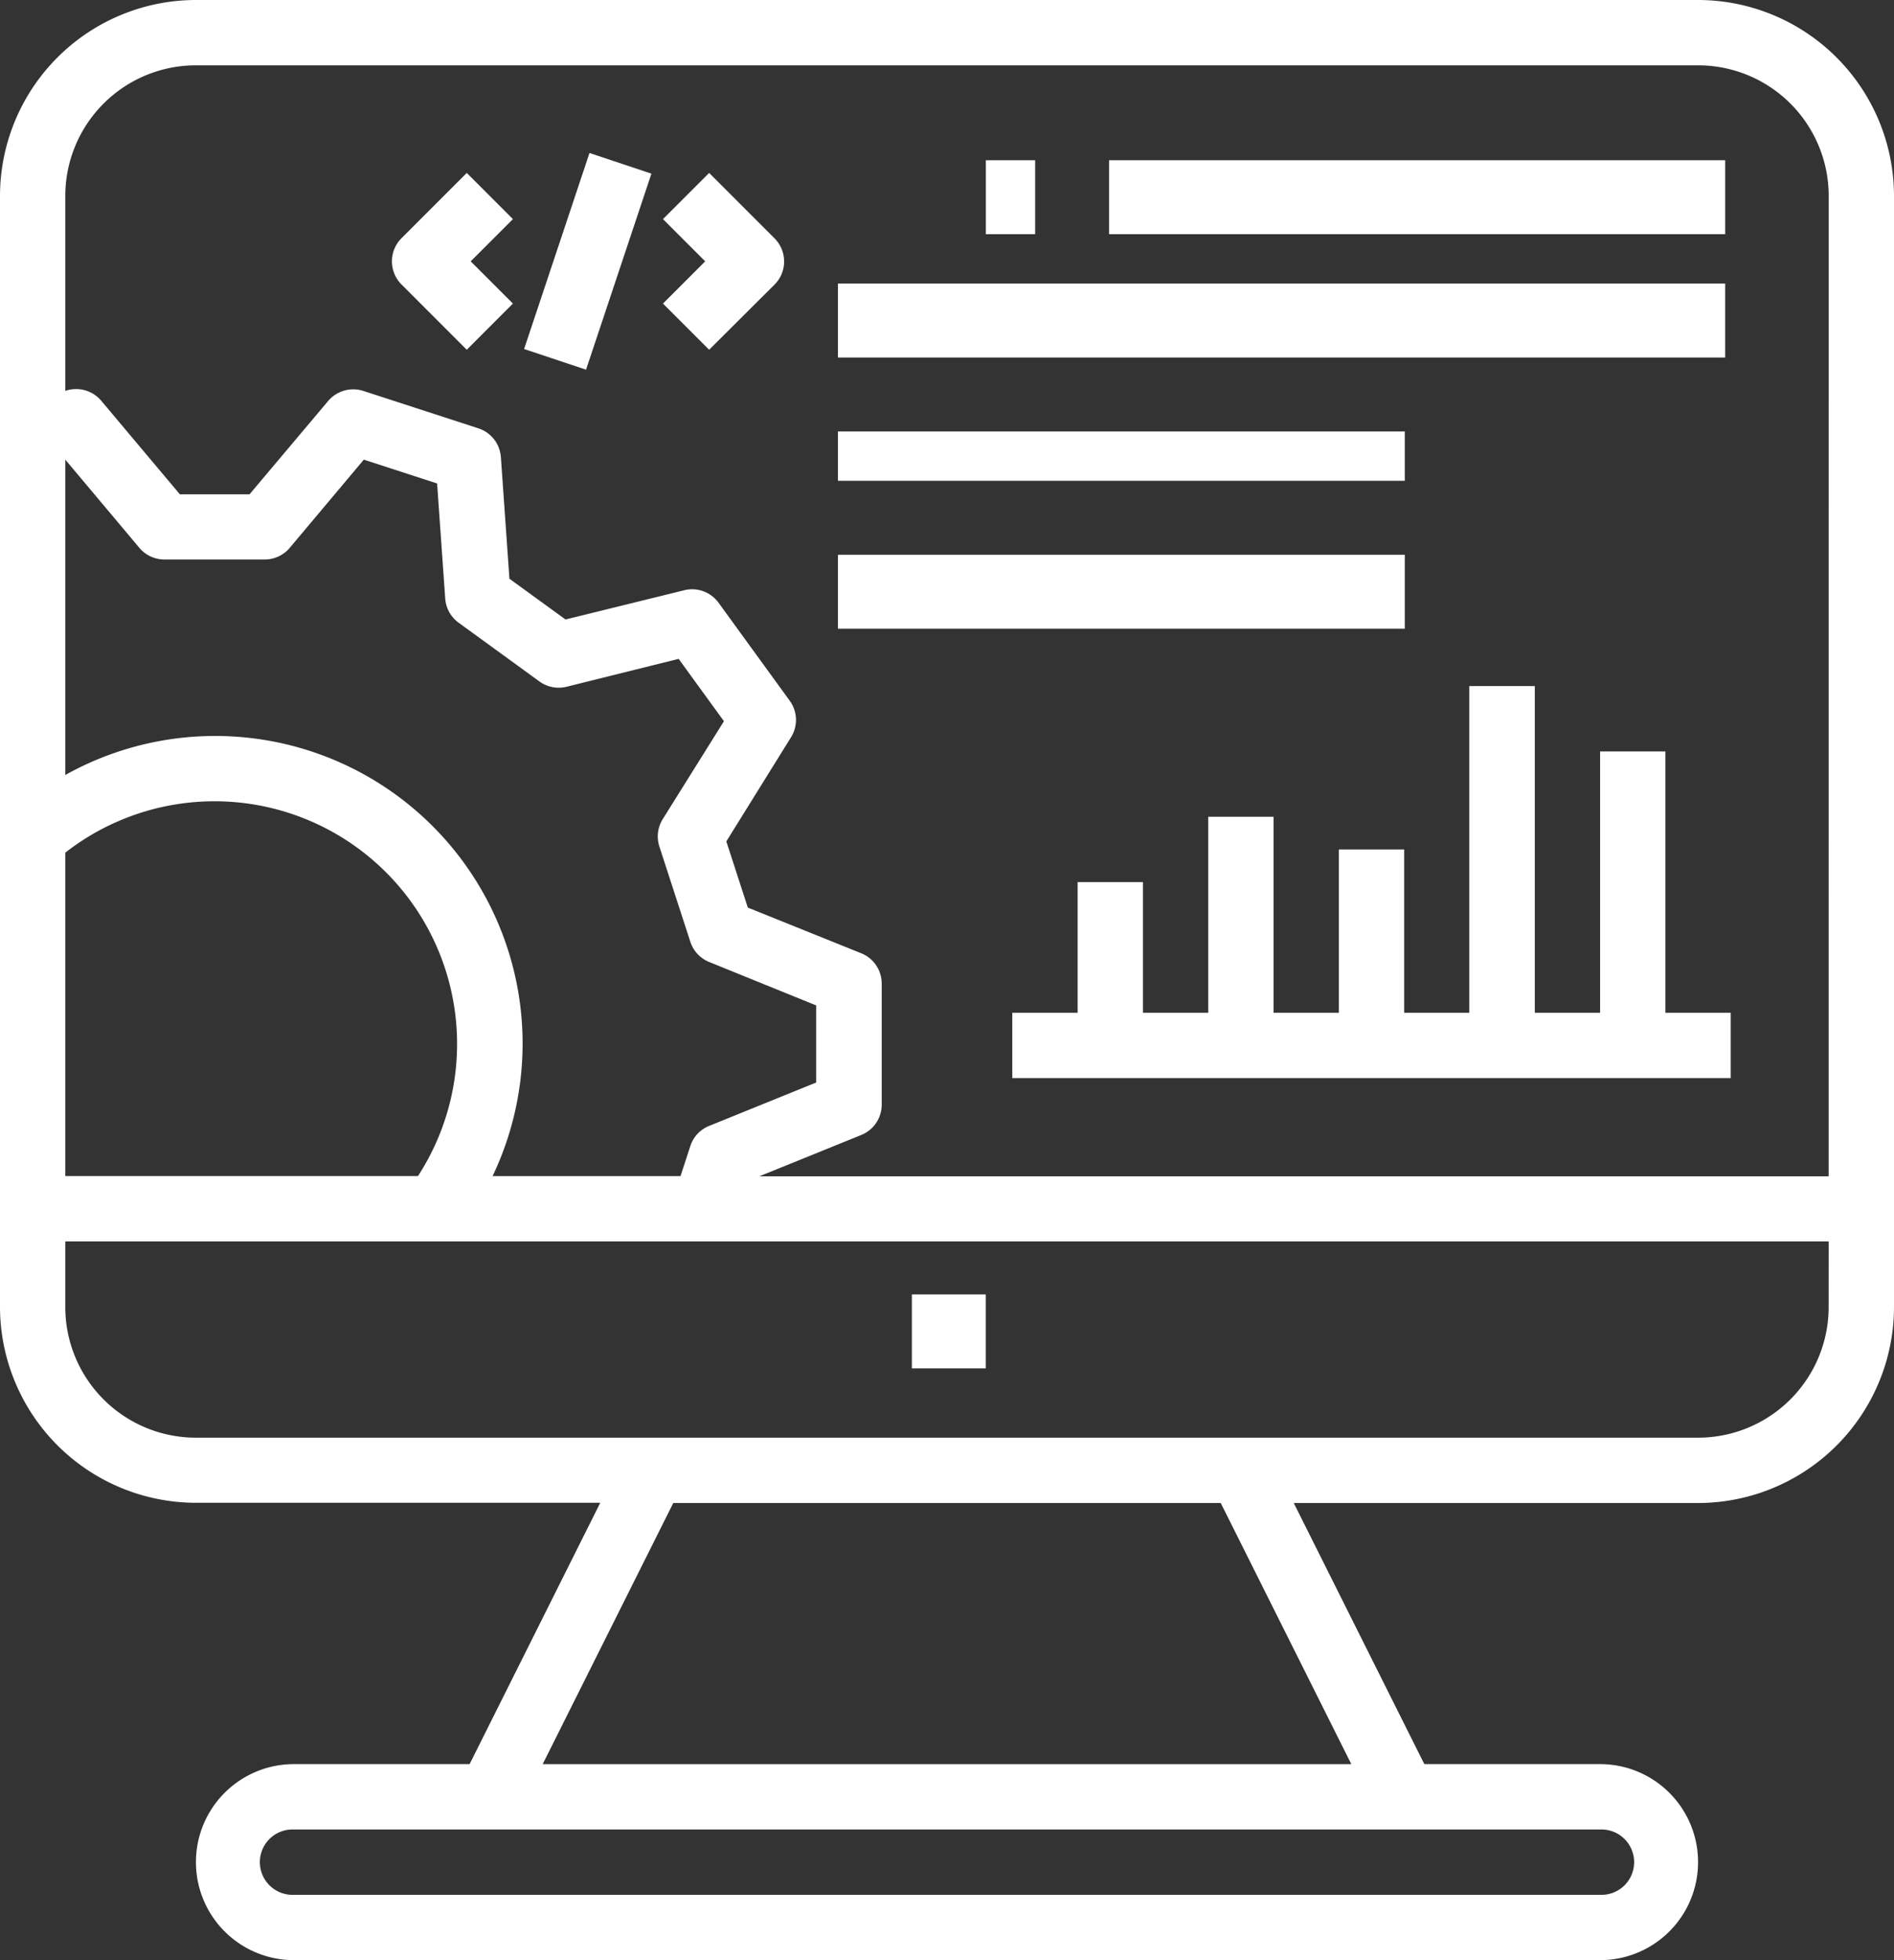 <svg xmlns="http://www.w3.org/2000/svg" width="33.156" height="34.299" viewBox="0 0 33.156 34.299">
  <rect x="0" y="0" width="33.156" height="34.299" fill="#333333" stroke="none"/>
  <g id="seo" transform="translate(-8)">
    <g id="Group_1970" data-name="Group 1970" transform="translate(22.669 4.962)">
      <g id="Group_1969" data-name="Group 1969" transform="translate(0 0)">
        <rect id="Rectangle_476" data-name="Rectangle 476" width="15.532" height="1.294" transform="translate(0 0)" fill="#fff"/>
      </g>
    </g>
    <g id="Group_1972" data-name="Group 1972" transform="translate(22.669 7.55)">
      <g id="Group_1971" data-name="Group 1971" transform="translate(0 0)">
        <rect id="Rectangle_477" data-name="Rectangle 477" width="9.923" height="0.863" transform="translate(0 0)" fill="#fff"/>
      </g>
    </g>
    <g id="Group_1974" data-name="Group 1974" transform="translate(22.669 9.707)">
      <g id="Group_1973" data-name="Group 1973" transform="translate(0 0)">
        <rect id="Rectangle_478" data-name="Rectangle 478" width="9.923" height="1.294" transform="translate(0 0)" fill="#fff"/>
      </g>
    </g>
    <g id="Group_1976" data-name="Group 1976" transform="translate(27.415 2.804)">
      <g id="Group_1975" data-name="Group 1975" transform="translate(0 0)">
        <rect id="Rectangle_479" data-name="Rectangle 479" width="10.786" height="1.294" transform="translate(0 0)" fill="#fff"/>
      </g>
    </g>
    <g id="Group_1978" data-name="Group 1978" transform="translate(25.258 2.804)">
      <g id="Group_1977" data-name="Group 1977" transform="translate(0 0)">
        <rect id="Rectangle_480" data-name="Rectangle 480" width="0.863" height="1.294" transform="translate(0 0)" fill="#fff"/>
      </g>
    </g>
    <g id="Group_1980" data-name="Group 1980" transform="translate(23.963 22.65)">
      <g id="Group_1979" data-name="Group 1979" transform="translate(0 0)">
        <rect id="Rectangle_481" data-name="Rectangle 481" width="1.294" height="1.294" fill="#fff"/>
      </g>
    </g>
    <g id="Group_1982" data-name="Group 1982" transform="translate(14.86 3.026)">
      <g id="Group_1981" data-name="Group 1981">
        <path id="Path_1827" data-name="Path 1827" d="M106.121,43.152l-.808-.808-1.143,1.143a.572.572,0,0,0,0,.808l1.143,1.143.808-.808-.739-.739Z" transform="translate(-104.002 -42.344)" fill="#fff"/>
      </g>
    </g>
    <g id="Group_1984" data-name="Group 1984" transform="translate(19.601 3.026)">
      <g id="Group_1983" data-name="Group 1983">
        <path id="Path_1828" data-name="Path 1828" d="M172.3,43.487l-1.143-1.143-.808.808.739.739-.739.739.808.808L172.3,44.3A.572.572,0,0,0,172.3,43.487Z" transform="translate(-170.344 -42.344)" fill="#fff"/>
      </g>
    </g>
    <g id="Group_1986" data-name="Group 1986" transform="translate(17.175 2.677)">
      <g id="Group_1985" data-name="Group 1985" transform="translate(0 0)">
        <rect id="Rectangle_482" data-name="Rectangle 482" width="3.616" height="1.143" transform="translate(0 3.43) rotate(-71.549)" fill="#fff"/>
      </g>
    </g>
    <g id="Group_1988" data-name="Group 1988" transform="translate(25.721 12.005)">
      <g id="Group_1987" data-name="Group 1987">
        <path id="Path_1829" data-name="Path 1829" d="M267.433,173.717v-4.573H266.29v4.573h-1.143V168H264v5.717H262.86v-2.858h-1.143v2.858h-1.143v-3.43H259.43v3.43h-1.143V171.43h-1.143v2.287H256v1.143h12.576v-1.143Z" transform="translate(-256 -168)" fill="#fff"/>
      </g>
    </g>
    <g id="Group_1990" data-name="Group 1990" transform="translate(8)">
      <g id="Group_1989" data-name="Group 1989">
        <path id="Path_1830" data-name="Path 1830" d="M37.726,0H11.43A3.433,3.433,0,0,0,8,3.43V22.866a3.433,3.433,0,0,0,3.43,3.43h7.078l-2.287,4.573H13.145a1.715,1.715,0,1,0,0,3.43H36.011a1.715,1.715,0,1,0,0-3.43H32.934L30.648,26.3h7.078a3.433,3.433,0,0,0,3.43-3.43V3.43A3.433,3.433,0,0,0,37.726,0ZM9.143,8.043l1.3,1.547a.572.572,0,0,0,.438.2h1.75a.572.572,0,0,0,.438-.2l1.3-1.547,1.283.417.142,2.014a.572.572,0,0,0,.234.422l1.416,1.029a.575.575,0,0,0,.474.092l1.962-.488.793,1.091L19.6,14.336a.572.572,0,0,0-.056.48l.541,1.664a.572.572,0,0,0,.329.353l1.874.76v1.349l-1.875.76a.568.568,0,0,0-.329.354l-.171.524H16.623a5.382,5.382,0,0,0-7.48-7.019Zm0,6.877a4.246,4.246,0,0,1,6.174,5.659H9.143ZM36.011,32.013a.572.572,0,1,1,0,1.143H13.145a.572.572,0,1,1,0-1.143Zm-4.355-1.143H17.5L19.786,26.3H29.37Zm8.356-8a2.287,2.287,0,0,1-2.287,2.287H11.43a2.287,2.287,0,0,1-2.287-2.287V21.723H40.013Zm0-2.287H21.294l1.784-.723a.572.572,0,0,0,.357-.529v-2.12a.572.572,0,0,0-.357-.53l-1.987-.8-.376-1.158L21.848,12.9a.572.572,0,0,0-.023-.638l-1.246-1.715a.572.572,0,0,0-.6-.219L17.9,10.84l-.982-.713-.15-2.132a.572.572,0,0,0-.394-.5l-2.015-.655a.576.576,0,0,0-.615.177L12.368,8.65H11.149L9.772,7.012a.576.576,0,0,0-.615-.177l-.014.005V3.43A2.287,2.287,0,0,1,11.43,1.143h26.3A2.287,2.287,0,0,1,40.013,3.43Z" transform="translate(-8)" fill="#fff"/>
      </g>
    </g>
  </g>
</svg>
